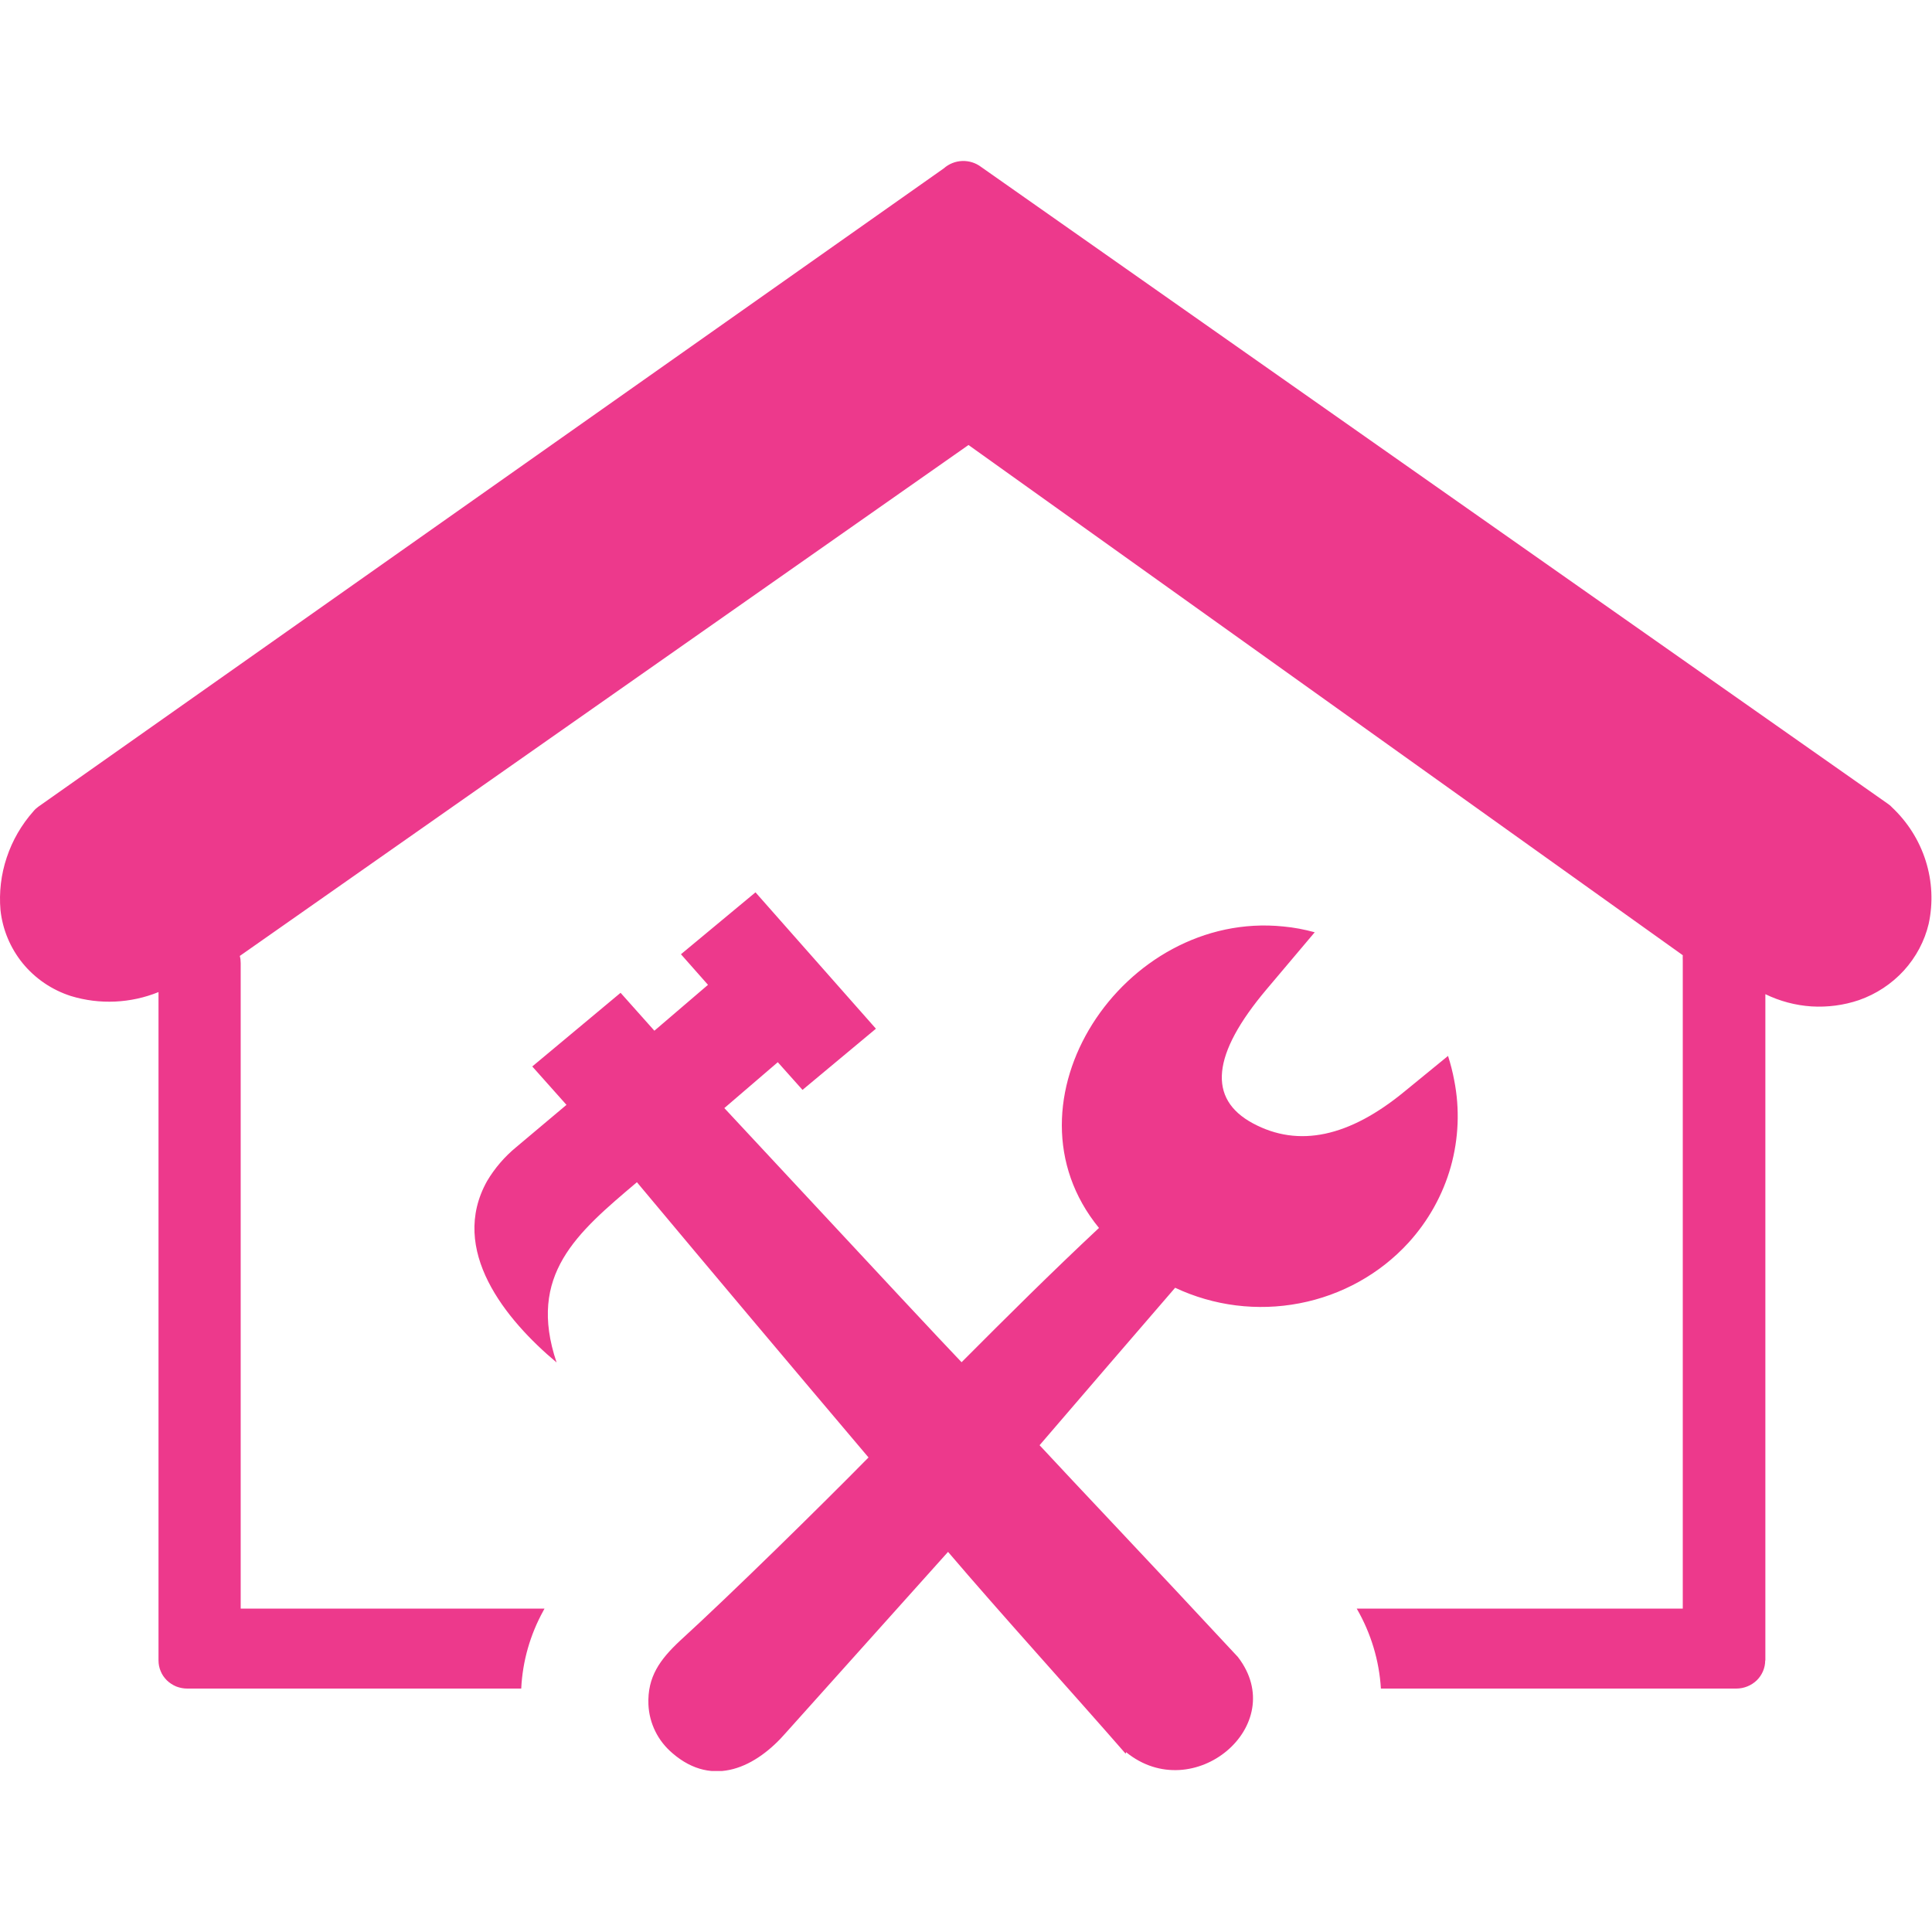 <svg width="24" height="24" viewBox="0 0 24 24" fill="none" xmlns="http://www.w3.org/2000/svg">
<g clip-path="url(#clip0_1603_1995)">
<path fill-rule="evenodd" clip-rule="evenodd" d="M21.928 20.627C21.928 20.719 21.89 20.808 21.823 20.874C21.755 20.939 21.664 20.976 21.569 20.976H17.154C17.133 20.627 17.03 20.287 16.854 19.983H20.904V11.934C20.903 11.912 20.903 11.889 20.904 11.866L12.031 5.528L2.979 11.875C2.987 11.905 2.99 11.935 2.99 11.965V19.983H6.764L6.75 20.009C6.585 20.308 6.491 20.638 6.475 20.976H2.326C2.279 20.976 2.233 20.967 2.189 20.95C2.146 20.932 2.106 20.906 2.073 20.874C2.04 20.841 2.013 20.803 1.996 20.76C1.978 20.718 1.969 20.672 1.969 20.627V12.324C1.624 12.464 1.238 12.482 0.881 12.373C0.644 12.297 0.436 12.155 0.281 11.965C0.127 11.775 0.032 11.546 0.006 11.306C-0.013 11.085 0.013 10.862 0.084 10.651C0.154 10.44 0.267 10.245 0.416 10.077C0.433 10.056 0.453 10.038 0.475 10.022L11.725 2.091C11.787 2.036 11.868 2.003 11.953 2C12.038 1.997 12.121 2.023 12.188 2.074L23.459 9.99C23.475 10.001 23.489 10.013 23.502 10.028C23.698 10.212 23.842 10.441 23.922 10.694C24.002 10.947 24.015 11.216 23.959 11.475C23.908 11.691 23.801 11.891 23.65 12.057C23.498 12.223 23.306 12.349 23.092 12.424C22.903 12.488 22.703 12.514 22.503 12.502C22.304 12.489 22.109 12.437 21.93 12.35V20.627H21.928ZM13.989 21.766C14.822 22.446 16.035 21.434 15.377 20.583C14.268 19.389 13.344 18.418 12.914 17.953C13.475 17.299 14.037 16.647 14.598 15.997C15.078 16.223 15.62 16.291 16.143 16.19C16.666 16.09 17.142 15.825 17.496 15.438C17.743 15.167 17.923 14.844 18.022 14.494C18.12 14.144 18.135 13.777 18.065 13.421C18.046 13.319 18.02 13.217 17.988 13.117L17.451 13.556C16.76 14.126 16.131 14.259 15.565 13.955C14.998 13.651 15.054 13.097 15.731 12.293L16.332 11.581C16.204 11.546 16.074 11.521 15.942 11.509C13.953 11.306 12.373 13.691 13.652 15.254C13.067 15.801 12.506 16.359 11.945 16.922C11.639 16.601 11.164 16.092 8.998 13.765L9.662 13.195L9.969 13.539L10.881 12.779L9.385 11.085L8.459 11.854L8.795 12.234L8.129 12.804L7.709 12.333L6.612 13.248L7.037 13.725L6.414 14.249C6.269 14.368 6.146 14.511 6.051 14.671C5.572 15.527 6.279 16.393 6.914 16.925C6.547 15.835 7.168 15.315 7.912 14.686C8.865 15.826 9.824 16.965 10.789 18.105C10.203 18.701 9.07 19.814 8.445 20.384C8.199 20.615 8.041 20.83 8.055 21.174C8.06 21.29 8.089 21.403 8.141 21.508C8.192 21.612 8.266 21.705 8.356 21.781C8.86 22.214 9.395 21.952 9.768 21.519L11.777 19.278C12.424 20.038 13.328 21.033 13.983 21.785L13.989 21.766Z" fill="#ED398C"/>
</g>
<defs>
<clipPath id="clip0_1603_1995">
<rect width="24" height="20" fill="white" transform="translate(0 2)"/>
</clipPath>
</defs>
</svg>
